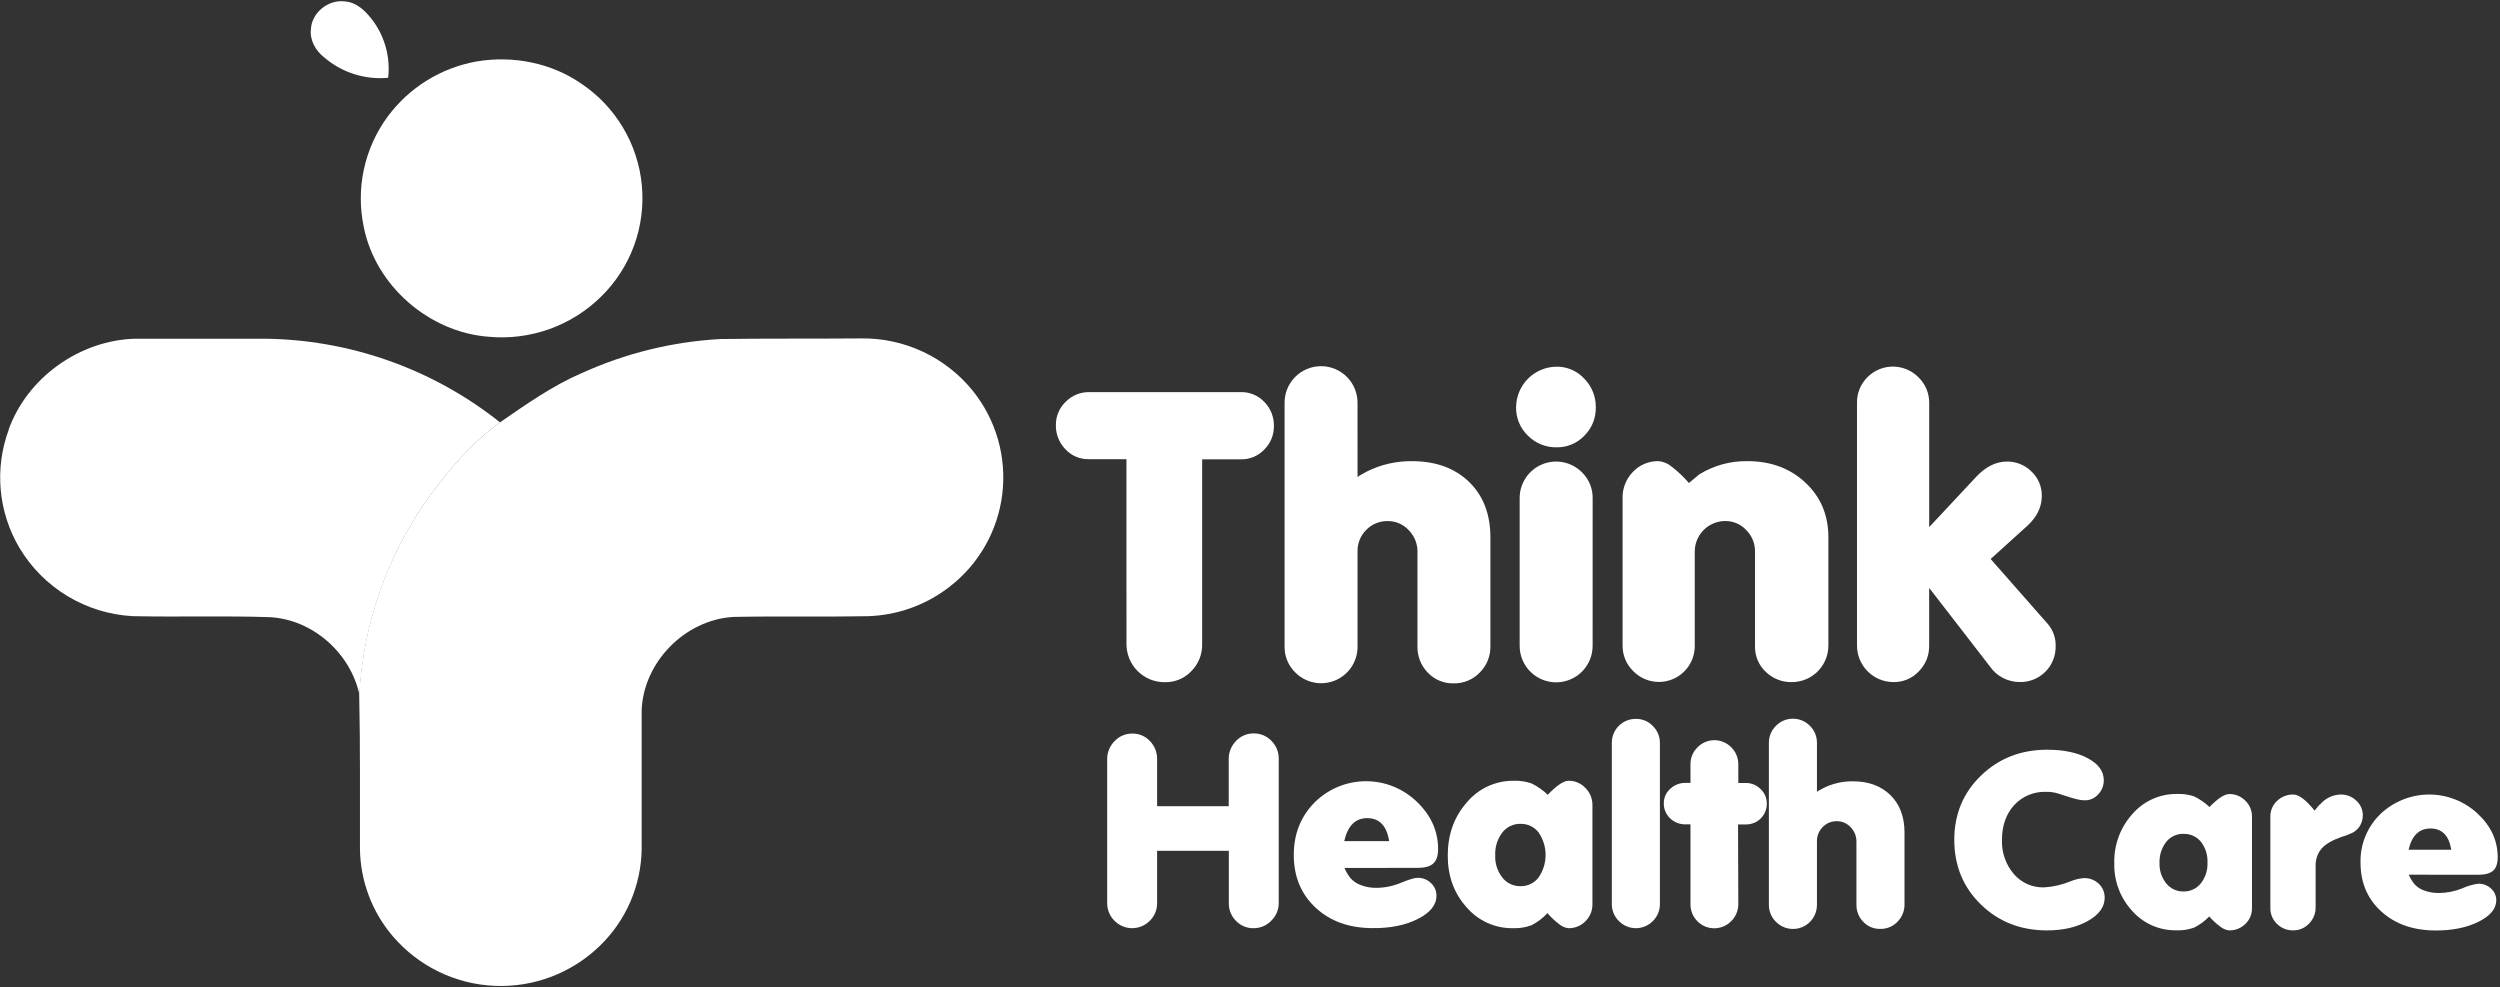 <svg width="932" height="368" viewBox="0 0 932 368" fill="none" xmlns="http://www.w3.org/2000/svg">
<rect x="0" y="0" width="932" height="368" fill="#333333" stroke="none"/>
<g clip-path="url(#clip0_1_2)">
<path d="M177.869 22.88C191.269 20.65 205.559 23.44 216.729 31.2C223.059 35.443 228.366 41.041 232.266 47.587C236.166 54.134 238.562 61.467 239.278 69.053C239.995 76.64 239.016 84.291 236.412 91.453C233.807 98.614 229.642 105.107 224.219 110.46C218.735 115.899 212.124 120.067 204.854 122.673C197.583 125.279 189.829 126.257 182.139 125.54C159.799 123.83 139.999 106.42 135.639 84.74C134.126 77.655 134.125 70.33 135.637 63.245C137.148 56.159 140.137 49.472 144.409 43.62C152.463 32.643 164.455 25.21 177.869 22.88Z" fill="white"/>
<path d="M115.908 11C116.118 4.85 122.248 -0.21 128.418 0.51C133.278 0.81 136.758 4.6 139.418 8.26C143.654 14.296 145.535 21.673 144.708 29C140.419 29.401 136.093 28.932 131.99 27.621C127.887 26.31 124.09 24.183 120.828 21.37C117.658 18.89 115.448 15 115.908 10.91" fill="white"/>
<path d="M216.74 139.159C233.098 131.698 250.708 127.367 268.66 126.389C286.13 126.149 303.59 126.309 321.05 126.159C329.013 126.052 336.896 127.756 344.104 131.141C351.312 134.526 357.657 139.504 362.66 145.699C366.969 151.056 370.162 157.222 372.051 163.833C373.939 170.444 374.485 177.366 373.655 184.191C372.826 191.016 370.638 197.606 367.221 203.572C363.804 209.538 359.227 214.76 353.76 218.929C345.055 225.617 334.463 229.392 323.49 229.719C306.8 230.029 290.11 229.649 273.42 229.989C255.27 231.039 239.8 246.989 239.21 264.859C239.21 282.086 239.21 299.312 239.21 316.539C239.116 323.294 237.685 329.963 235.001 336.162C232.316 342.362 228.431 347.968 223.57 352.659C218.385 357.678 212.229 361.586 205.48 364.142C198.731 366.698 191.531 367.849 184.322 367.524C177.113 367.199 170.046 365.405 163.554 362.252C157.062 359.1 151.283 354.654 146.57 349.189C138.729 340.075 134.346 328.491 134.19 316.469C134.13 297.309 134.35 278.159 133.91 259.019C135.402 232.158 144.61 206.298 160.43 184.539C167.88 174.539 176.14 164.769 186.38 157.469C196.08 150.779 205.78 143.909 216.7 139.159" fill="white"/>
<path d="M3.2 160.21C10.13 140.8 29.77 126.72 50.62 126.27C66.419 126.27 82.23 126.27 98.04 126.27C130.164 126.467 161.291 137.455 186.42 157.47C176.18 164.77 167.92 174.54 160.47 184.55C144.669 206.304 135.478 232.153 134 259C130.68 243.58 116.76 231 100.66 230.08C83.579 229.51 66.48 230.08 49.4 229.7C40.831 229.231 32.508 226.668 25.161 222.234C17.814 217.801 11.667 211.632 7.26 204.27C3.352 197.684 0.965 190.308 0.273 182.682C-0.419 175.056 0.601 167.371 3.26 160.19" fill="white"/>
<path d="M419.941 171.18H405.751C404.142 171.2 402.547 170.879 401.07 170.24C399.594 169.601 398.268 168.657 397.181 167.47C396.023 166.28 395.113 164.871 394.504 163.326C393.894 161.781 393.598 160.13 393.631 158.47C393.613 156.855 393.926 155.254 394.55 153.764C395.175 152.275 396.097 150.929 397.262 149.81C398.404 148.635 399.776 147.707 401.291 147.083C402.806 146.459 404.433 146.151 406.071 146.18H462.621C464.255 146.148 465.876 146.459 467.382 147.093C468.887 147.727 470.243 148.67 471.361 149.86C472.524 151.047 473.438 152.455 474.047 154.001C474.657 155.547 474.951 157.199 474.911 158.86C474.93 160.472 474.625 162.071 474.015 163.564C473.405 165.056 472.503 166.412 471.361 167.55C470.248 168.739 468.898 169.681 467.397 170.315C465.897 170.949 464.28 171.261 462.652 171.23H448.161V240.23C448.192 242.07 447.854 243.897 447.167 245.605C446.48 247.312 445.458 248.864 444.161 250.17C442.91 251.509 441.391 252.571 439.702 253.286C438.014 254.001 436.195 254.353 434.361 254.32C432.464 254.352 430.58 254.003 428.821 253.294C427.061 252.584 425.462 251.528 424.118 250.189C422.774 248.85 421.713 247.254 420.997 245.497C420.281 243.74 419.926 241.857 419.952 239.96L419.941 171.18Z" fill="white"/>
<path d="M506.092 177.84C506.625 177.43 507.194 177.069 507.792 176.76C508.732 176.23 509.292 175.92 509.492 175.82C514.717 173.196 520.494 171.859 526.342 171.92C535.208 171.92 542.302 174.484 547.622 179.61C552.942 184.737 555.608 191.634 555.622 200.3V241C555.645 242.794 555.31 244.573 554.637 246.236C553.964 247.898 552.966 249.409 551.702 250.68C550.441 252.008 548.915 253.057 547.224 253.758C545.532 254.459 543.712 254.797 541.882 254.75C540.089 254.795 538.307 254.462 536.651 253.773C534.995 253.084 533.503 252.054 532.272 250.75C531.016 249.462 530.029 247.936 529.369 246.262C528.71 244.588 528.391 242.799 528.432 241V205.66C528.446 204.178 528.166 202.708 527.608 201.335C527.05 199.962 526.225 198.713 525.182 197.66C524.187 196.575 522.975 195.711 521.624 195.125C520.273 194.539 518.814 194.245 517.342 194.26C515.855 194.227 514.378 194.5 513.001 195.063C511.625 195.625 510.379 196.465 509.342 197.53C508.288 198.576 507.457 199.823 506.899 201.198C506.34 202.573 506.066 204.047 506.092 205.53V241.2C506.08 243.883 505.273 246.502 503.773 248.727C502.273 250.951 500.147 252.681 497.664 253.698C495.181 254.714 492.453 254.972 489.823 254.439C487.194 253.905 484.782 252.604 482.892 250.7C481.603 249.449 480.583 247.948 479.895 246.289C479.207 244.629 478.866 242.847 478.892 241.05V150.48C478.842 148.664 479.158 146.856 479.819 145.164C480.48 143.471 481.473 141.928 482.741 140.626C484.008 139.324 485.523 138.289 487.197 137.583C488.871 136.876 490.67 136.512 492.487 136.512C494.304 136.512 496.102 136.876 497.776 137.583C499.45 138.289 500.966 139.324 502.233 140.626C503.5 141.928 504.494 143.471 505.155 145.164C505.816 146.856 506.131 148.664 506.082 150.48L506.092 177.84Z" fill="white"/>
<path d="M565.2 151.7C565.255 147.725 566.864 143.93 569.682 141.126C572.501 138.323 576.305 136.734 580.28 136.7C582.221 136.676 584.145 137.062 585.927 137.832C587.709 138.602 589.308 139.74 590.62 141.17C592.012 142.58 593.108 144.254 593.844 146.093C594.581 147.932 594.943 149.899 594.91 151.88C594.951 153.841 594.592 155.79 593.855 157.608C593.117 159.425 592.016 161.073 590.62 162.45C589.286 163.842 587.679 164.943 585.9 165.685C584.121 166.426 582.207 166.792 580.28 166.76C578.308 166.793 576.349 166.429 574.521 165.688C572.693 164.948 571.033 163.847 569.64 162.45C568.191 161.068 567.047 159.397 566.282 157.545C565.517 155.694 565.149 153.703 565.2 151.7ZM593.73 240.7C593.75 244.307 592.336 247.774 589.8 250.339C587.263 252.903 583.812 254.355 580.205 254.375C576.598 254.395 573.131 252.981 570.566 250.445C568.002 247.909 566.55 244.457 566.53 240.85V185.67C566.528 182.98 567.324 180.35 568.818 178.113C570.312 175.876 572.436 174.132 574.921 173.103C577.407 172.074 580.141 171.806 582.779 172.332C585.417 172.859 587.84 174.156 589.74 176.06C591.038 177.326 592.062 178.844 592.75 180.521C593.438 182.198 593.775 183.998 593.74 185.81L593.73 240.7Z" fill="white"/>
<path d="M629.628 180.059L633.478 176.859C638.88 173.52 645.128 171.805 651.478 171.919C660.145 171.919 667.335 174.586 673.048 179.919C678.761 185.253 681.618 192.039 681.618 200.279V240.719C681.608 244.319 680.172 247.767 677.625 250.31C675.078 252.853 671.627 254.284 668.028 254.289C666.228 254.332 664.438 254.016 662.762 253.358C661.086 252.701 659.558 251.715 658.268 250.459C656.965 249.234 655.935 247.747 655.245 246.096C654.556 244.446 654.223 242.668 654.268 240.879V205.629C654.288 204.147 654.01 202.675 653.452 201.301C652.894 199.927 652.066 198.678 651.018 197.629C650.024 196.546 648.813 195.685 647.464 195.101C646.115 194.517 644.658 194.223 643.188 194.239C641.693 194.238 640.213 194.532 638.832 195.103C637.45 195.674 636.195 196.513 635.138 197.57C634.081 198.627 633.243 199.882 632.672 201.263C632.1 202.644 631.807 204.125 631.808 205.619V240.779C631.823 243.44 631.043 246.045 629.568 248.26C628.094 250.475 625.992 252.2 623.532 253.214C621.072 254.228 618.365 254.484 615.758 253.951C613.151 253.417 610.762 252.118 608.898 250.219C607.61 248.974 606.59 247.478 605.902 245.823C605.214 244.169 604.873 242.391 604.898 240.599V185.689C604.856 183.887 605.175 182.093 605.837 180.416C606.498 178.738 607.488 177.209 608.748 175.919C609.977 174.615 611.468 173.585 613.122 172.896C614.776 172.207 616.557 171.874 618.348 171.919C620.15 172.086 621.856 172.81 623.228 173.989C625.559 175.793 627.704 177.827 629.628 180.059Z" fill="white"/>
<path d="M719.189 219.161V240.701C719.22 242.474 718.895 244.235 718.234 245.88C717.573 247.526 716.588 249.022 715.339 250.281C714.131 251.572 712.666 252.595 711.038 253.284C709.411 253.973 707.656 254.312 705.889 254.281C702.282 254.275 698.824 252.839 696.274 250.288C693.725 247.736 692.291 244.278 692.289 240.671V150.281C692.246 148.483 692.572 146.697 693.246 145.03C693.921 143.364 694.929 141.853 696.209 140.591C697.457 139.339 698.94 138.348 700.574 137.674C702.207 137 703.958 136.657 705.726 136.664C707.493 136.672 709.241 137.03 710.869 137.717C712.496 138.405 713.972 139.409 715.209 140.671C716.497 141.916 717.517 143.412 718.205 145.067C718.893 146.721 719.234 148.499 719.209 150.291V196.501L736.789 177.691C740.342 173.944 744.136 172.071 748.169 172.071C749.865 172.045 751.55 172.36 753.123 172.995C754.696 173.63 756.126 174.574 757.329 175.771C758.579 176.945 759.568 178.369 760.231 179.951C760.894 181.532 761.217 183.236 761.179 184.951C761.179 188.997 759.406 192.664 755.859 195.951L742.109 208.391L763.539 232.751C765.463 235.067 766.464 238.012 766.349 241.021C766.368 242.774 766.035 244.513 765.369 246.135C764.704 247.758 763.719 249.23 762.474 250.464C761.229 251.699 759.749 252.671 758.122 253.323C756.494 253.975 754.752 254.294 752.999 254.261C750.787 254.273 748.605 253.742 746.647 252.713C744.689 251.684 743.013 250.189 741.769 248.361L719.189 219.161Z" fill="white"/>
<path d="M431.369 317.17V336.67C431.385 337.897 431.152 339.115 430.682 340.25C430.213 341.384 429.518 342.412 428.639 343.27C427.781 344.142 426.758 344.836 425.629 345.309C424.5 345.782 423.288 346.026 422.064 346.026C420.84 346.026 419.629 345.782 418.5 345.309C417.371 344.836 416.348 344.142 415.489 343.27C414.604 342.4 413.905 341.36 413.436 340.211C412.966 339.062 412.736 337.83 412.759 336.59V283C412.749 281.761 412.985 280.532 413.454 279.386C413.923 278.239 414.615 277.197 415.489 276.32C416.334 275.408 417.361 274.684 418.503 274.195C419.645 273.706 420.877 273.462 422.119 273.48C423.348 273.455 424.569 273.69 425.701 274.169C426.833 274.648 427.851 275.36 428.689 276.26C429.566 277.158 430.254 278.222 430.714 279.39C431.174 280.557 431.397 281.805 431.369 283.06V300.56H458.069V283C458.051 281.751 458.281 280.511 458.747 279.352C459.212 278.194 459.903 277.139 460.779 276.25C461.617 275.341 462.637 274.619 463.773 274.132C464.908 273.644 466.134 273.401 467.369 273.42C468.607 273.396 469.836 273.632 470.978 274.11C472.119 274.589 473.148 275.301 473.999 276.2C474.886 277.085 475.584 278.142 476.05 279.306C476.516 280.47 476.74 281.716 476.709 282.97V336.6C476.721 337.835 476.482 339.059 476.006 340.199C475.53 341.339 474.826 342.37 473.939 343.23C473.092 344.121 472.071 344.829 470.939 345.311C469.808 345.793 468.589 346.037 467.359 346.03C466.136 346.056 464.921 345.829 463.79 345.363C462.66 344.897 461.638 344.201 460.789 343.32C459.915 342.451 459.226 341.414 458.765 340.27C458.305 339.127 458.081 337.902 458.109 336.67V317.17H431.369Z" fill="white"/>
<path d="M501.22 323.571C501.77 324.894 502.493 326.138 503.37 327.271C504.448 328.506 505.825 329.443 507.37 329.991C509.176 330.67 511.091 331.009 513.02 330.991C516.184 330.984 519.314 330.348 522.23 329.121C525.25 327.874 527.344 327.251 528.51 327.251C529.435 327.232 530.355 327.399 531.214 327.743C532.072 328.086 532.854 328.599 533.51 329.251C534.156 329.849 534.668 330.577 535.012 331.387C535.357 332.197 535.527 333.071 535.51 333.951C535.51 337.351 533.204 340.224 528.59 342.571C523.977 344.917 518.364 346.061 511.75 346.001C503.037 346.001 495.957 343.477 490.51 338.431C485.064 333.384 482.334 326.831 482.32 318.771C482.32 310.897 484.92 304.344 490.12 299.111C495.166 294.117 501.963 291.291 509.061 291.237C516.16 291.183 522.999 293.904 528.12 298.821C533.454 303.881 536.12 309.791 536.12 316.551C536.12 319.051 535.52 320.841 534.32 321.921C533.12 323.001 531.187 323.541 528.52 323.541L501.22 323.571ZM509.7 305.001C505.28 305.001 502.424 307.857 501.13 313.571H517.88C516.974 307.857 514.247 305.001 509.7 305.001Z" fill="white"/>
<path d="M576.999 296.289C580.332 292.809 582.929 291.069 584.789 291.069C585.957 291.059 587.115 291.29 588.189 291.75C589.263 292.21 590.23 292.887 591.029 293.739C591.879 294.574 592.55 295.572 593.002 296.674C593.454 297.776 593.678 298.958 593.659 300.149V337.049C593.682 338.229 593.465 339.401 593.022 340.494C592.578 341.587 591.917 342.579 591.079 343.409C590.254 344.263 589.261 344.937 588.163 345.387C587.065 345.838 585.886 346.057 584.699 346.029C583.439 345.89 582.251 345.374 581.289 344.549C579.674 343.339 578.201 341.95 576.899 340.409C575.197 342.247 573.186 343.773 570.959 344.919C568.723 345.751 566.343 346.129 563.959 346.029C560.687 346.071 557.447 345.392 554.467 344.04C551.488 342.689 548.842 340.698 546.719 338.209C542.052 333.002 539.719 326.596 539.719 318.989C539.719 311.129 542.089 304.512 546.829 299.139C548.967 296.575 551.65 294.52 554.682 293.124C557.715 291.728 561.021 291.026 564.359 291.069C566.612 290.985 568.861 291.325 570.989 292.069C573.195 293.162 575.222 294.585 576.999 296.289ZM566.869 307.129C565.556 307.096 564.255 307.373 563.07 307.938C561.885 308.502 560.85 309.339 560.049 310.379C558.197 312.836 557.266 315.866 557.419 318.939C557.306 321.89 558.237 324.787 560.049 327.119C560.85 328.159 561.885 328.996 563.07 329.561C564.255 330.125 565.556 330.402 566.869 330.369C568.166 330.394 569.45 330.112 570.617 329.548C571.785 328.983 572.803 328.151 573.589 327.119C575.286 324.648 576.194 321.721 576.194 318.724C576.194 315.727 575.286 312.8 573.589 310.329C572.799 309.31 571.782 308.489 570.619 307.934C569.455 307.378 568.178 307.103 566.889 307.129H566.869Z" fill="white"/>
<path d="M618.812 336.88C618.839 338.084 618.619 339.281 618.167 340.397C617.715 341.513 617.039 342.525 616.182 343.37C615.357 344.213 614.372 344.882 613.285 345.339C612.198 345.796 611.031 346.031 609.852 346.031C608.673 346.031 607.505 345.796 606.419 345.339C605.332 344.882 604.347 344.213 603.522 343.37C602.672 342.54 602 341.545 601.548 340.447C601.095 339.348 600.872 338.168 600.892 336.98V277C600.873 275.808 601.094 274.624 601.544 273.52C601.993 272.415 602.661 271.413 603.507 270.572C604.353 269.732 605.359 269.071 606.467 268.629C607.574 268.187 608.76 267.973 609.952 268C611.117 267.992 612.272 268.224 613.344 268.681C614.416 269.139 615.382 269.813 616.182 270.66C617.032 271.49 617.704 272.485 618.156 273.584C618.608 274.683 618.831 275.862 618.812 277.05V336.88Z" fill="white"/>
<path d="M630.211 307.321H628.361C627.301 307.344 626.247 307.156 625.259 306.768C624.272 306.38 623.372 305.8 622.611 305.061C621.851 304.341 621.25 303.47 620.847 302.504C620.444 301.538 620.248 300.498 620.271 299.451C620.257 298.436 620.463 297.43 620.876 296.503C621.288 295.576 621.898 294.749 622.661 294.081C624.197 292.622 626.244 291.825 628.361 291.861H630.211V285.001C630.191 283.812 630.413 282.632 630.863 281.531C631.314 280.431 631.983 279.434 632.831 278.601C633.65 277.759 634.628 277.09 635.71 276.634C636.791 276.177 637.953 275.941 639.126 275.941C640.3 275.941 641.462 276.177 642.543 276.634C643.625 277.09 644.603 277.759 645.421 278.601C646.276 279.45 646.949 280.464 647.399 281.582C647.849 282.699 648.068 283.896 648.041 285.101V291.891H650.871C651.884 291.885 652.887 292.081 653.823 292.467C654.759 292.854 655.608 293.423 656.321 294.141C657.067 294.823 657.66 295.655 658.063 296.582C658.467 297.509 658.67 298.51 658.661 299.521C658.683 300.552 658.497 301.576 658.113 302.533C657.73 303.49 657.158 304.36 656.431 305.091C655.703 305.822 654.836 306.399 653.881 306.787C652.926 307.176 651.902 307.367 650.871 307.351H647.941L648.041 336.881C648.066 338.087 647.846 339.287 647.394 340.405C646.942 341.524 646.267 342.54 645.411 343.391C644.591 344.231 643.612 344.9 642.531 345.358C641.45 345.817 640.288 346.056 639.114 346.061C637.94 346.067 636.776 345.839 635.691 345.391C634.605 344.943 633.62 344.283 632.791 343.451C631.94 342.591 631.272 341.567 630.829 340.441C630.385 339.315 630.175 338.11 630.211 336.901V307.321Z" fill="white"/>
<path d="M677.359 295.211C677.711 294.935 678.09 294.694 678.489 294.491C679.099 294.141 679.489 293.931 679.609 293.871C683.046 292.125 686.853 291.233 690.709 291.271C696.555 291.271 701.222 292.974 704.709 296.381C708.195 299.787 709.959 304.377 709.999 310.151V337.151C710.016 338.342 709.797 339.524 709.354 340.629C708.911 341.735 708.253 342.741 707.419 343.591C706.589 344.472 705.584 345.168 704.467 345.633C703.35 346.098 702.148 346.322 700.939 346.291C699.756 346.32 698.581 346.099 697.49 345.643C696.399 345.186 695.417 344.504 694.609 343.641C693.778 342.783 693.127 341.768 692.692 340.655C692.258 339.543 692.049 338.355 692.079 337.161V313.711C692.087 312.728 691.901 311.753 691.532 310.842C691.163 309.931 690.618 309.101 689.929 308.401C689.277 307.681 688.48 307.108 687.591 306.719C686.701 306.329 685.739 306.132 684.769 306.141C683.79 306.122 682.818 306.305 681.913 306.678C681.008 307.052 680.189 307.607 679.509 308.311C678.808 309.009 678.256 309.843 677.887 310.761C677.517 311.678 677.337 312.662 677.359 313.651V337.341C677.369 339.117 676.849 340.856 675.866 342.335C674.883 343.814 673.481 344.967 671.84 345.645C670.199 346.324 668.392 346.497 666.652 346.144C664.911 345.79 663.315 344.926 662.069 343.661C661.219 342.824 660.549 341.823 660.097 340.72C659.645 339.617 659.421 338.433 659.439 337.241V277.001C659.42 275.81 659.643 274.628 660.095 273.526C660.547 272.424 661.219 271.425 662.069 270.591C662.893 269.747 663.877 269.077 664.965 268.619C666.052 268.162 667.219 267.926 668.399 267.926C669.578 267.926 670.746 268.162 671.833 268.619C672.92 269.077 673.904 269.747 674.729 270.591C675.579 271.423 676.251 272.419 676.703 273.52C677.155 274.62 677.378 275.801 677.359 276.991V295.211Z" fill="white"/>
<path d="M767.319 295.84C765.848 295.378 764.31 295.161 762.769 295.2C760.547 295.118 758.334 295.518 756.281 296.372C754.229 297.227 752.386 298.516 750.879 300.15C747.852 303.483 746.335 307.817 746.329 313.15C746.166 317.776 747.739 322.295 750.739 325.82C752.125 327.438 753.856 328.727 755.804 329.592C757.752 330.457 759.868 330.876 761.999 330.82C765.438 330.617 768.819 329.836 771.999 328.51C773.594 327.862 775.281 327.47 776.999 327.35C779 327.311 780.937 328.062 782.389 329.44C783.114 330.107 783.688 330.922 784.073 331.829C784.457 332.736 784.643 333.715 784.619 334.7C784.619 338.08 782.549 340.96 778.409 343.31C774.269 345.66 769.179 346.85 763.119 346.85C753.299 346.85 745.085 343.633 738.479 337.2C731.872 330.767 728.565 322.733 728.559 313.1C728.559 303.52 731.892 295.52 738.559 289.1C745.225 282.68 753.459 279.48 763.259 279.5C769.365 279.5 774.399 280.563 778.359 282.69C782.319 284.817 784.295 287.55 784.289 290.89C784.306 292.843 783.555 294.725 782.199 296.13C781.59 296.826 780.84 297.385 779.998 297.769C779.157 298.154 778.244 298.355 777.319 298.36C776.413 298.354 775.511 298.247 774.629 298.04C773.702 297.833 772.742 297.573 771.749 297.26L767.319 295.84Z" fill="white"/>
<path d="M823.69 300.85C826.836 297.63 829.31 296.019 831.11 296.019C832.213 296.008 833.307 296.221 834.326 296.643C835.345 297.066 836.268 297.691 837.04 298.48C837.842 299.245 838.478 300.167 838.908 301.189C839.338 302.211 839.553 303.311 839.54 304.42V338.54C839.559 339.638 839.351 340.729 838.928 341.743C838.504 342.756 837.875 343.671 837.08 344.43C836.284 345.222 835.336 345.845 834.292 346.261C833.249 346.677 832.132 346.877 831.01 346.85C829.819 346.717 828.694 346.241 827.77 345.48C826.245 344.362 824.847 343.081 823.6 341.66C821.97 343.361 820.058 344.769 817.95 345.82C815.812 346.581 813.547 346.92 811.28 346.82C808.186 346.869 805.119 346.248 802.288 345C799.457 343.752 796.93 341.907 794.88 339.59C790.427 334.757 788.034 328.378 788.21 321.81C788.019 315.048 790.44 308.473 794.97 303.45C797.038 301.065 799.602 299.161 802.484 297.873C805.365 296.584 808.494 295.941 811.65 295.989C813.786 295.902 815.921 296.203 817.95 296.88C820.055 297.901 821.991 299.24 823.69 300.85ZM814.06 310.85C812.82 310.817 811.589 311.07 810.464 311.59C809.338 312.111 808.348 312.884 807.57 313.85C805.822 316.113 804.936 318.923 805.07 321.78C804.974 324.517 805.861 327.198 807.57 329.34C808.348 330.305 809.338 331.078 810.464 331.599C811.589 332.119 812.82 332.372 814.06 332.34C815.283 332.362 816.496 332.103 817.603 331.582C818.711 331.062 819.685 330.295 820.45 329.34C822.182 327.142 823.069 324.395 822.95 321.6C823.083 318.794 822.215 316.033 820.5 313.81C819.724 312.858 818.739 312.098 817.623 311.588C816.506 311.079 815.287 310.833 814.06 310.87V310.85Z" fill="white"/>
<path d="M862.892 302.209C863.442 301.519 863.832 301.039 864.042 300.759C864.367 300.369 864.724 300.007 865.112 299.679C866.058 298.615 867.213 297.757 868.505 297.158C869.797 296.559 871.198 296.233 872.622 296.199C873.697 296.176 874.766 296.367 875.766 296.76C876.767 297.153 877.68 297.741 878.452 298.489C879.226 299.193 879.841 300.054 880.257 301.014C880.672 301.975 880.879 303.013 880.862 304.059C880.841 305.599 880.357 307.098 879.472 308.359C878.847 309.162 878.077 309.841 877.202 310.359C875.815 311.031 874.373 311.583 872.892 312.009C869.432 313.229 866.962 314.669 865.482 316.349C863.94 318.204 863.148 320.569 863.262 322.979V338.239C863.283 339.366 863.076 340.486 862.653 341.53C862.23 342.575 861.601 343.524 860.802 344.319C860.051 345.124 859.14 345.764 858.127 346.198C857.115 346.632 856.023 346.85 854.922 346.839C853.799 346.866 852.683 346.665 851.64 346.249C850.597 345.833 849.648 345.211 848.852 344.419C848.057 343.661 847.427 342.746 847.004 341.732C846.581 340.718 846.372 339.628 846.392 338.529V304.409C846.374 303.314 846.588 302.227 847.021 301.22C847.453 300.213 848.094 299.31 848.902 298.569C849.697 297.799 850.636 297.193 851.666 296.787C852.696 296.38 853.795 296.18 854.902 296.199C857.015 296.199 859.679 298.202 862.892 302.209Z" fill="white"/>
<path d="M898.001 326.08C898.507 327.304 899.18 328.451 900.001 329.49C901.032 330.64 902.34 331.508 903.801 332.01C905.522 332.631 907.341 332.936 909.171 332.91C912.175 332.902 915.149 332.314 917.931 331.18C919.827 330.291 921.852 329.707 923.931 329.45C925.684 329.409 927.383 330.059 928.661 331.26C929.278 331.803 929.772 332.473 930.109 333.223C930.445 333.974 930.616 334.788 930.611 335.61C930.611 338.75 928.417 341.417 924.031 343.61C919.644 345.803 914.311 346.893 908.031 346.88C899.751 346.88 893.017 344.547 887.831 339.88C882.644 335.213 880.034 329.14 880.001 321.66C879.911 318.282 880.524 314.922 881.799 311.793C883.075 308.664 884.985 305.833 887.411 303.48C892.272 298.853 898.712 296.25 905.422 296.2C912.133 296.15 918.611 298.656 923.541 303.21C928.614 307.877 931.147 313.343 931.141 319.61C931.141 321.92 930.571 323.61 929.431 324.61C928.291 325.61 926.431 326.11 923.911 326.11L898.001 326.08ZM906.061 308.86C901.861 308.86 899.144 311.503 897.911 316.79H913.841C912.981 311.503 910.387 308.86 906.061 308.86Z" fill="white"/>
</g>
<defs>
<clipPath id="clip0_1_2">
<rect width="932" height="368" fill="white"/>
</clipPath>
</defs>
</svg>
